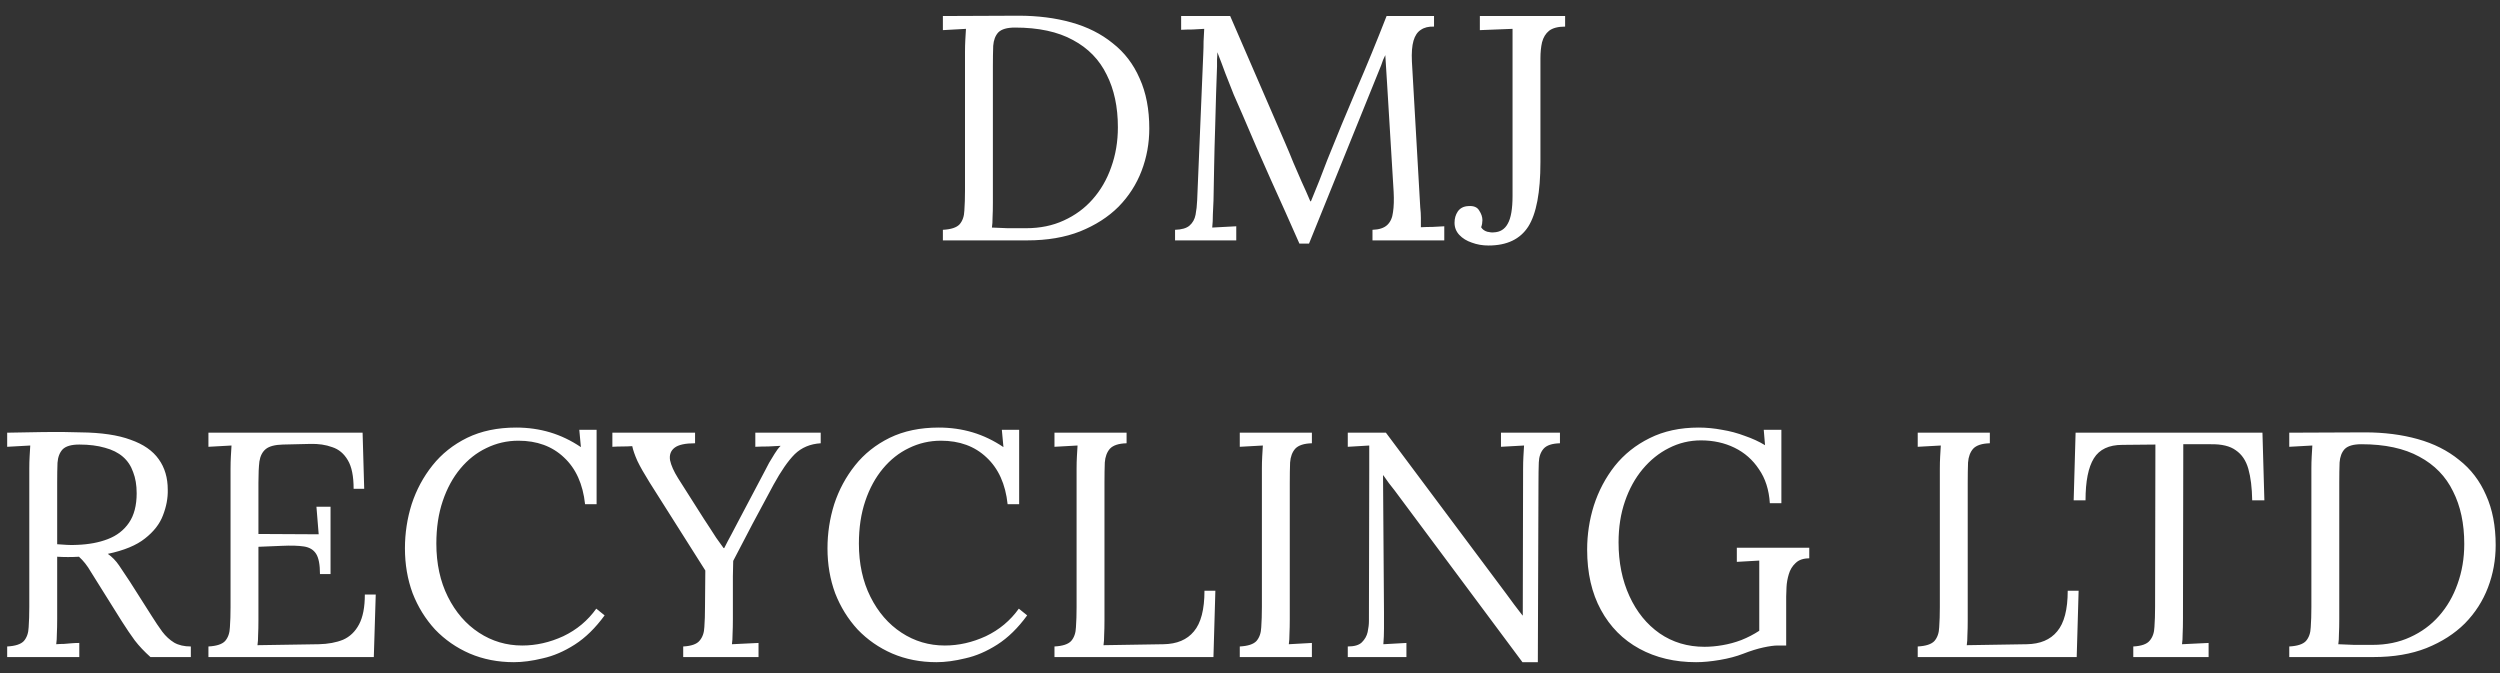 <svg width="156" height="42" viewBox="0 0 156 42" fill="none" xmlns="http://www.w3.org/2000/svg">
<rect x="0" y="0" width="156" height="42" fill="#333333" stroke="none"/>
<path d="M58.836 14.34C59.343 14.313 59.69 14.2 59.876 14C60.063 13.787 60.163 13.5 60.176 13.14C60.203 12.767 60.216 12.347 60.216 11.88V3.24C60.216 2.973 60.223 2.72 60.236 2.48C60.25 2.227 60.263 2 60.276 1.8C60.036 1.813 59.796 1.827 59.556 1.84C59.316 1.853 59.076 1.867 58.836 1.88V1L63.556 0.98C64.756 0.98 65.856 1.12 66.856 1.4C67.856 1.68 68.716 2.113 69.436 2.7C70.17 3.273 70.73 4.007 71.116 4.9C71.516 5.78 71.716 6.82 71.716 8.02C71.716 8.94 71.556 9.82 71.236 10.66C70.916 11.5 70.436 12.247 69.796 12.9C69.156 13.54 68.356 14.053 67.396 14.44C66.45 14.813 65.35 15 64.096 15H58.836V14.34ZM61.956 12.64C61.956 13 61.95 13.307 61.936 13.56C61.936 13.813 61.923 14.027 61.896 14.2C62.256 14.213 62.583 14.227 62.876 14.24C63.183 14.24 63.436 14.24 63.636 14.24C63.85 14.24 63.983 14.24 64.036 14.24C64.903 14.24 65.683 14.08 66.376 13.76C67.083 13.44 67.683 13 68.176 12.44C68.683 11.867 69.07 11.2 69.336 10.44C69.616 9.667 69.756 8.833 69.756 7.94C69.756 6.673 69.523 5.58 69.056 4.66C68.603 3.727 67.903 3.007 66.956 2.5C66.01 1.98 64.803 1.72 63.336 1.72C62.843 1.72 62.496 1.82 62.296 2.02C62.11 2.22 62.003 2.5 61.976 2.86C61.963 3.22 61.956 3.64 61.956 4.12V12.64ZM81.083 15.2C80.497 13.867 79.903 12.54 79.303 11.22C78.703 9.887 78.117 8.54 77.543 7.18C77.357 6.753 77.17 6.327 76.983 5.9C76.81 5.46 76.637 5.02 76.463 4.58C76.303 4.14 76.137 3.7 75.963 3.26C75.963 3.407 75.957 3.553 75.943 3.7C75.943 3.847 75.943 3.993 75.943 4.14C75.93 4.62 75.91 5.2 75.883 5.88C75.87 6.547 75.85 7.267 75.823 8.04C75.797 8.8 75.777 9.567 75.763 10.34C75.75 11.1 75.737 11.82 75.723 12.5C75.71 12.793 75.697 13.087 75.683 13.38C75.683 13.673 75.67 13.947 75.643 14.2C75.897 14.187 76.143 14.173 76.383 14.16C76.637 14.147 76.89 14.133 77.143 14.12V15H73.323V14.34C73.737 14.327 74.037 14.24 74.223 14.08C74.423 13.907 74.55 13.68 74.603 13.4C74.657 13.12 74.69 12.82 74.703 12.5L75.083 3.38C75.097 3.113 75.103 2.847 75.103 2.58C75.117 2.313 75.13 2.053 75.143 1.8C74.903 1.813 74.663 1.827 74.423 1.84C74.183 1.84 73.943 1.847 73.703 1.86V1H76.763L80.203 8.94C80.377 9.34 80.543 9.74 80.703 10.14C80.877 10.54 81.05 10.94 81.223 11.34C81.41 11.74 81.59 12.147 81.763 12.56H81.803C81.95 12.2 82.123 11.773 82.323 11.28C82.523 10.773 82.69 10.34 82.823 9.98C83.41 8.513 84.017 7.047 84.643 5.58C85.283 4.1 85.91 2.573 86.523 1H89.483V1.66C89.15 1.647 88.877 1.713 88.663 1.86C88.45 1.993 88.297 2.22 88.203 2.54C88.11 2.86 88.077 3.293 88.103 3.84L88.623 12.94C88.65 13.167 88.663 13.387 88.663 13.6C88.663 13.813 88.663 14.007 88.663 14.18C88.903 14.167 89.143 14.16 89.383 14.16C89.637 14.147 89.883 14.133 90.123 14.12V15H85.643V14.34C86.057 14.327 86.363 14.227 86.563 14.04C86.763 13.853 86.883 13.587 86.923 13.24C86.977 12.893 86.99 12.467 86.963 11.96L86.563 5.36C86.55 5.147 86.537 4.933 86.523 4.72C86.51 4.507 86.497 4.293 86.483 4.08C86.47 3.867 86.457 3.653 86.443 3.44C86.403 3.533 86.357 3.633 86.303 3.74C86.263 3.847 86.223 3.96 86.183 4.08L81.683 15.2H81.083ZM92.883 15.32C92.509 15.32 92.163 15.26 91.843 15.14C91.523 15.033 91.263 14.873 91.063 14.66C90.863 14.447 90.763 14.193 90.763 13.9C90.763 13.633 90.829 13.4 90.963 13.2C91.109 12.987 91.329 12.873 91.623 12.86C91.956 12.833 92.183 12.927 92.303 13.14C92.436 13.34 92.503 13.54 92.503 13.74C92.503 13.793 92.496 13.867 92.483 13.96C92.469 14.04 92.449 14.113 92.423 14.18C92.503 14.313 92.629 14.407 92.803 14.46C92.976 14.5 93.109 14.513 93.203 14.5C93.603 14.487 93.896 14.307 94.083 13.96C94.283 13.613 94.383 13.033 94.383 12.22V3.58C94.383 3.273 94.383 2.973 94.383 2.68C94.383 2.387 94.383 2.093 94.383 1.8C94.049 1.813 93.709 1.827 93.363 1.84C93.029 1.853 92.689 1.867 92.343 1.88V1H97.663V1.66C97.223 1.66 96.889 1.747 96.663 1.92C96.449 2.093 96.303 2.333 96.223 2.64C96.156 2.933 96.123 3.267 96.123 3.64V10.12C96.123 12 95.869 13.34 95.363 14.14C94.856 14.927 94.029 15.32 92.883 15.32ZM0.448 41V40.34C0.954 40.313 1.301 40.2 1.488 40C1.674 39.787 1.774 39.5 1.788 39.14C1.814 38.767 1.828 38.347 1.828 37.88V29.24C1.828 28.973 1.834 28.72 1.848 28.48C1.861 28.227 1.874 28 1.888 27.8C1.648 27.813 1.408 27.827 1.168 27.84C0.928 27.853 0.688 27.867 0.448 27.88V27C1.194 26.987 1.948 26.973 2.708 26.96C3.481 26.947 4.254 26.953 5.028 26.98C6.321 26.993 7.361 27.147 8.148 27.44C8.948 27.72 9.534 28.127 9.908 28.66C10.281 29.18 10.468 29.813 10.468 30.56C10.481 31.08 10.381 31.613 10.168 32.16C9.968 32.693 9.594 33.173 9.048 33.6C8.514 34.027 7.741 34.347 6.728 34.56C6.994 34.747 7.228 34.987 7.428 35.28C7.628 35.573 7.854 35.913 8.108 36.3L9.468 38.44C9.694 38.8 9.914 39.127 10.128 39.42C10.341 39.7 10.588 39.927 10.868 40.1C11.148 40.26 11.494 40.34 11.908 40.34V41H9.388C9.001 40.653 8.674 40.307 8.408 39.96C8.154 39.613 7.888 39.22 7.608 38.78L6.268 36.64C6.094 36.36 5.894 36.04 5.668 35.68C5.454 35.307 5.208 34.993 4.928 34.74C4.714 34.753 4.488 34.76 4.248 34.76C4.021 34.76 3.794 34.753 3.568 34.74V38.62C3.568 38.98 3.561 39.293 3.548 39.56C3.548 39.813 3.534 40.027 3.508 40.2C3.668 40.187 3.828 40.18 3.988 40.18C4.148 40.167 4.308 40.153 4.468 40.14C4.628 40.127 4.788 40.12 4.948 40.12V41H0.448ZM4.808 34C5.541 33.973 6.181 33.853 6.728 33.64C7.288 33.427 7.728 33.087 8.048 32.62C8.368 32.153 8.528 31.54 8.528 30.78C8.528 30.273 8.454 29.833 8.308 29.46C8.174 29.073 7.961 28.753 7.668 28.5C7.374 28.247 7.001 28.06 6.548 27.94C6.094 27.807 5.561 27.74 4.948 27.74C4.454 27.74 4.108 27.84 3.908 28.04C3.721 28.24 3.614 28.52 3.588 28.88C3.574 29.227 3.568 29.64 3.568 30.12V33.96C3.781 33.973 3.981 33.987 4.168 34C4.368 34.013 4.581 34.013 4.808 34ZM19.966 35.82C19.966 35.233 19.886 34.813 19.726 34.56C19.566 34.307 19.313 34.153 18.966 34.1C18.62 34.047 18.16 34.033 17.586 34.06L16.126 34.12V38.7C16.126 39.06 16.12 39.367 16.106 39.62C16.106 39.873 16.093 40.087 16.066 40.26L19.886 40.2C20.473 40.187 20.98 40.093 21.406 39.92C21.833 39.733 22.166 39.413 22.406 38.96C22.646 38.507 22.766 37.887 22.766 37.1H23.446L23.326 41H13.006V40.34C13.513 40.313 13.86 40.2 14.046 40C14.233 39.787 14.333 39.5 14.346 39.14C14.373 38.767 14.386 38.347 14.386 37.88V29.24C14.386 28.973 14.393 28.72 14.406 28.48C14.42 28.227 14.433 28 14.446 27.8C14.206 27.813 13.966 27.827 13.726 27.84C13.486 27.853 13.246 27.867 13.006 27.88V27H22.626L22.726 30.5H22.066C22.066 29.713 21.946 29.12 21.706 28.72C21.466 28.307 21.14 28.033 20.726 27.9C20.326 27.753 19.873 27.687 19.366 27.7L17.646 27.74C17.153 27.753 16.8 27.847 16.586 28.02C16.373 28.193 16.24 28.453 16.186 28.8C16.146 29.133 16.126 29.573 16.126 30.12V33.32L19.886 33.34L19.746 31.62H20.626V35.82H19.966ZM36.508 31.46C36.374 30.207 35.934 29.233 35.188 28.54C34.454 27.847 33.508 27.5 32.348 27.5C31.641 27.5 30.974 27.653 30.348 27.96C29.734 28.253 29.194 28.68 28.728 29.24C28.261 29.8 27.894 30.473 27.628 31.26C27.361 32.047 27.228 32.933 27.228 33.92C27.228 35.173 27.468 36.28 27.948 37.24C28.428 38.2 29.074 38.947 29.888 39.48C30.701 40.013 31.601 40.28 32.588 40.28C33.454 40.28 34.308 40.087 35.148 39.7C35.988 39.3 36.674 38.727 37.208 37.98L37.728 38.4C37.154 39.187 36.534 39.793 35.868 40.22C35.201 40.647 34.534 40.933 33.868 41.08C33.214 41.24 32.614 41.32 32.068 41.32C31.068 41.32 30.148 41.14 29.308 40.78C28.481 40.42 27.761 39.92 27.148 39.28C26.548 38.627 26.081 37.873 25.748 37.02C25.428 36.153 25.268 35.22 25.268 34.22C25.268 33.273 25.408 32.353 25.688 31.46C25.981 30.567 26.414 29.76 26.988 29.04C27.561 28.32 28.281 27.747 29.148 27.32C30.028 26.893 31.048 26.68 32.208 26.68C32.954 26.68 33.661 26.78 34.328 26.98C34.994 27.18 35.634 27.487 36.248 27.9L36.148 26.82H37.228V31.46H36.508ZM42.632 41V40.34C43.139 40.313 43.479 40.193 43.652 39.98C43.839 39.767 43.939 39.48 43.952 39.12C43.979 38.747 43.992 38.333 43.992 37.88L44.012 35.6L40.532 30.1C40.199 29.567 39.945 29.12 39.772 28.76C39.612 28.4 39.505 28.093 39.452 27.84C39.239 27.853 39.032 27.86 38.832 27.86C38.632 27.86 38.425 27.867 38.212 27.88V27H43.372V27.66C42.759 27.66 42.332 27.753 42.092 27.94C41.852 28.127 41.759 28.387 41.812 28.72C41.879 29.04 42.045 29.413 42.312 29.84L43.912 32.36C44.032 32.547 44.159 32.74 44.292 32.94C44.425 33.14 44.559 33.347 44.692 33.56C44.839 33.76 44.992 33.973 45.152 34.2H45.192C45.339 33.907 45.485 33.627 45.632 33.36C45.779 33.08 45.919 32.813 46.052 32.56L47.752 29.34C47.819 29.207 47.899 29.053 47.992 28.88C48.099 28.693 48.212 28.507 48.332 28.32C48.452 28.12 48.579 27.953 48.712 27.82C48.459 27.833 48.199 27.847 47.932 27.86C47.665 27.86 47.399 27.867 47.132 27.88V27H51.212V27.66C50.559 27.7 50.019 27.927 49.592 28.34C49.179 28.753 48.739 29.387 48.272 30.24C47.819 31.093 47.379 31.913 46.952 32.7C46.539 33.487 46.139 34.253 45.752 35C45.752 35.24 45.745 35.56 45.732 35.96C45.732 36.36 45.732 36.767 45.732 37.18C45.732 37.58 45.732 37.92 45.732 38.2C45.732 38.48 45.732 38.62 45.732 38.62C45.732 38.98 45.725 39.293 45.712 39.56C45.712 39.813 45.699 40.027 45.672 40.2C45.952 40.187 46.225 40.173 46.492 40.16C46.772 40.147 47.052 40.133 47.332 40.12V41H42.632ZM62.875 31.46C62.742 30.207 62.301 29.233 61.555 28.54C60.822 27.847 59.875 27.5 58.715 27.5C58.008 27.5 57.342 27.653 56.715 27.96C56.102 28.253 55.562 28.68 55.095 29.24C54.628 29.8 54.261 30.473 53.995 31.26C53.728 32.047 53.595 32.933 53.595 33.92C53.595 35.173 53.835 36.28 54.315 37.24C54.795 38.2 55.441 38.947 56.255 39.48C57.068 40.013 57.968 40.28 58.955 40.28C59.822 40.28 60.675 40.087 61.515 39.7C62.355 39.3 63.041 38.727 63.575 37.98L64.095 38.4C63.522 39.187 62.901 39.793 62.235 40.22C61.568 40.647 60.901 40.933 60.235 41.08C59.581 41.24 58.981 41.32 58.435 41.32C57.435 41.32 56.515 41.14 55.675 40.78C54.848 40.42 54.128 39.92 53.515 39.28C52.915 38.627 52.448 37.873 52.115 37.02C51.795 36.153 51.635 35.22 51.635 34.22C51.635 33.273 51.775 32.353 52.055 31.46C52.348 30.567 52.782 29.76 53.355 29.04C53.928 28.32 54.648 27.747 55.515 27.32C56.395 26.893 57.415 26.68 58.575 26.68C59.322 26.68 60.028 26.78 60.695 26.98C61.361 27.18 62.002 27.487 62.615 27.9L62.515 26.82H63.595V31.46H62.875ZM65.799 41V40.34C66.306 40.313 66.653 40.2 66.839 40C67.026 39.787 67.126 39.5 67.139 39.14C67.166 38.767 67.179 38.347 67.179 37.88V29.24C67.179 28.973 67.186 28.72 67.199 28.48C67.213 28.227 67.226 28 67.239 27.8C66.999 27.813 66.759 27.827 66.519 27.84C66.279 27.853 66.039 27.867 65.799 27.88V27H70.299V27.66C69.806 27.673 69.459 27.787 69.259 28C69.073 28.213 68.966 28.5 68.939 28.86C68.926 29.22 68.919 29.64 68.919 30.12V38.7C68.919 39.06 68.913 39.367 68.899 39.62C68.899 39.873 68.886 40.087 68.859 40.26L72.599 40.2C73.439 40.187 74.073 39.92 74.499 39.4C74.939 38.88 75.159 38.033 75.159 36.86H75.839L75.719 41H65.799ZM81.862 27.66C81.368 27.673 81.022 27.787 80.822 28C80.635 28.213 80.528 28.5 80.502 28.86C80.488 29.22 80.482 29.64 80.482 30.12V38.62C80.482 38.98 80.475 39.293 80.462 39.56C80.462 39.813 80.448 40.027 80.422 40.2C80.662 40.187 80.902 40.173 81.142 40.16C81.382 40.147 81.622 40.133 81.862 40.12V41H77.362V40.34C77.868 40.313 78.215 40.2 78.402 40C78.588 39.787 78.688 39.5 78.702 39.14C78.728 38.767 78.742 38.347 78.742 37.88V29.24C78.742 28.973 78.748 28.72 78.762 28.48C78.775 28.227 78.788 28 78.802 27.8C78.562 27.813 78.322 27.827 78.082 27.84C77.842 27.853 77.602 27.867 77.362 27.88V27H81.862V27.66ZM95.001 41.32L87.021 30.6C86.901 30.44 86.781 30.287 86.661 30.14C86.554 29.98 86.441 29.82 86.321 29.66H86.301L86.361 38.22C86.361 38.553 86.361 38.887 86.361 39.22C86.361 39.553 86.348 39.88 86.321 40.2C86.561 40.187 86.801 40.173 87.041 40.16C87.281 40.147 87.521 40.133 87.761 40.12V41H84.101V40.34C84.514 40.34 84.808 40.253 84.981 40.08C85.168 39.893 85.288 39.68 85.341 39.44C85.394 39.187 85.421 38.96 85.421 38.76L85.441 29.14C85.441 28.913 85.441 28.687 85.441 28.46C85.441 28.233 85.441 28.013 85.441 27.8C85.228 27.813 85.008 27.827 84.781 27.84C84.554 27.853 84.328 27.867 84.101 27.88V27H86.481L93.981 37.04C94.154 37.267 94.321 37.493 94.481 37.72C94.654 37.947 94.828 38.173 95.001 38.4H95.021L95.041 29.24C95.041 28.973 95.048 28.72 95.061 28.48C95.074 28.227 95.088 28 95.101 27.8C94.861 27.813 94.621 27.827 94.381 27.84C94.141 27.853 93.901 27.867 93.661 27.88V27H97.341V27.66C96.848 27.673 96.508 27.787 96.321 28C96.134 28.213 96.034 28.5 96.021 28.86C96.008 29.22 96.001 29.64 96.001 30.12L95.961 41.32H95.001ZM105.838 41.32C104.504 41.32 103.324 41.04 102.298 40.48C101.271 39.92 100.471 39.113 99.898 38.06C99.324 37.007 99.038 35.753 99.038 34.3C99.038 33.353 99.178 32.433 99.458 31.54C99.751 30.633 100.184 29.813 100.758 29.08C101.344 28.347 102.071 27.767 102.938 27.34C103.818 26.9 104.838 26.68 105.998 26.68C106.478 26.68 106.964 26.727 107.458 26.82C107.951 26.9 108.424 27.027 108.878 27.2C109.344 27.36 109.764 27.553 110.138 27.78L110.058 26.82H111.158V31.4H110.438C110.384 30.56 110.158 29.853 109.758 29.28C109.371 28.693 108.864 28.247 108.238 27.94C107.611 27.633 106.911 27.48 106.138 27.48C105.431 27.48 104.764 27.64 104.138 27.96C103.524 28.267 102.978 28.707 102.498 29.28C102.031 29.84 101.664 30.507 101.398 31.28C101.131 32.053 100.998 32.907 100.998 33.84C100.998 35.093 101.224 36.213 101.678 37.2C102.131 38.187 102.758 38.96 103.558 39.52C104.371 40.08 105.304 40.36 106.358 40.36C106.718 40.36 107.091 40.327 107.478 40.26C107.878 40.193 108.271 40.087 108.658 39.94C109.058 39.78 109.431 39.587 109.778 39.36V36.92C109.778 36.6 109.778 36.28 109.778 35.96C109.778 35.627 109.778 35.3 109.778 34.98C109.551 34.993 109.318 35.007 109.078 35.02C108.838 35.033 108.604 35.047 108.378 35.06V34.18H112.898V34.84C112.524 34.84 112.238 34.94 112.038 35.14C111.838 35.327 111.698 35.56 111.618 35.84C111.538 36.107 111.491 36.373 111.478 36.64C111.464 36.893 111.458 37.087 111.458 37.22V40.28H110.918C110.704 40.28 110.411 40.32 110.038 40.4C109.664 40.48 109.238 40.613 108.758 40.8C108.344 40.96 107.864 41.087 107.318 41.18C106.771 41.273 106.278 41.32 105.838 41.32ZM119.666 41V40.34C120.173 40.313 120.52 40.2 120.706 40C120.893 39.787 120.993 39.5 121.006 39.14C121.033 38.767 121.046 38.347 121.046 37.88V29.24C121.046 28.973 121.053 28.72 121.066 28.48C121.08 28.227 121.093 28 121.106 27.8C120.866 27.813 120.626 27.827 120.386 27.84C120.146 27.853 119.906 27.867 119.666 27.88V27H124.166V27.66C123.673 27.673 123.326 27.787 123.126 28C122.94 28.213 122.833 28.5 122.806 28.86C122.793 29.22 122.786 29.64 122.786 30.12V38.7C122.786 39.06 122.78 39.367 122.766 39.62C122.766 39.873 122.753 40.087 122.726 40.26L126.466 40.2C127.306 40.187 127.94 39.92 128.366 39.4C128.806 38.88 129.026 38.033 129.026 36.86H129.706L129.586 41H119.666ZM140.537 31.22C140.524 30.433 140.444 29.78 140.297 29.26C140.15 28.74 139.89 28.353 139.517 28.1C139.157 27.833 138.63 27.707 137.937 27.72H136.237L136.217 38.62C136.217 38.98 136.21 39.293 136.197 39.56C136.197 39.813 136.184 40.027 136.157 40.2C136.437 40.187 136.71 40.173 136.977 40.16C137.257 40.147 137.537 40.133 137.817 40.12V41H133.117V40.34C133.624 40.313 133.964 40.193 134.137 39.98C134.324 39.767 134.424 39.48 134.437 39.12C134.464 38.747 134.477 38.333 134.477 37.88L134.497 27.74L132.437 27.76C131.597 27.76 131.004 28.04 130.657 28.6C130.31 29.16 130.137 30.033 130.137 31.22H129.397L129.517 27H141.177L141.297 31.22H140.537ZM142.85 40.34C143.357 40.313 143.703 40.2 143.89 40C144.077 39.787 144.177 39.5 144.19 39.14C144.217 38.767 144.23 38.347 144.23 37.88V29.24C144.23 28.973 144.237 28.72 144.25 28.48C144.263 28.227 144.277 28 144.29 27.8C144.05 27.813 143.81 27.827 143.57 27.84C143.33 27.853 143.09 27.867 142.85 27.88V27L147.57 26.98C148.77 26.98 149.87 27.12 150.87 27.4C151.87 27.68 152.73 28.113 153.45 28.7C154.183 29.273 154.743 30.007 155.13 30.9C155.53 31.78 155.73 32.82 155.73 34.02C155.73 34.94 155.57 35.82 155.25 36.66C154.93 37.5 154.45 38.247 153.81 38.9C153.17 39.54 152.37 40.053 151.41 40.44C150.463 40.813 149.363 41 148.11 41H142.85V40.34ZM145.97 38.64C145.97 39 145.963 39.307 145.95 39.56C145.95 39.813 145.937 40.027 145.91 40.2C146.27 40.213 146.597 40.227 146.89 40.24C147.197 40.24 147.45 40.24 147.65 40.24C147.863 40.24 147.997 40.24 148.05 40.24C148.917 40.24 149.697 40.08 150.39 39.76C151.097 39.44 151.697 39 152.19 38.44C152.697 37.867 153.083 37.2 153.35 36.44C153.63 35.667 153.77 34.833 153.77 33.94C153.77 32.673 153.537 31.58 153.07 30.66C152.617 29.727 151.917 29.007 150.97 28.5C150.023 27.98 148.817 27.72 147.35 27.72C146.857 27.72 146.51 27.82 146.31 28.02C146.123 28.22 146.017 28.5 145.99 28.86C145.977 29.22 145.97 29.64 145.97 30.12V38.64Z" fill="white"/>
</svg>
